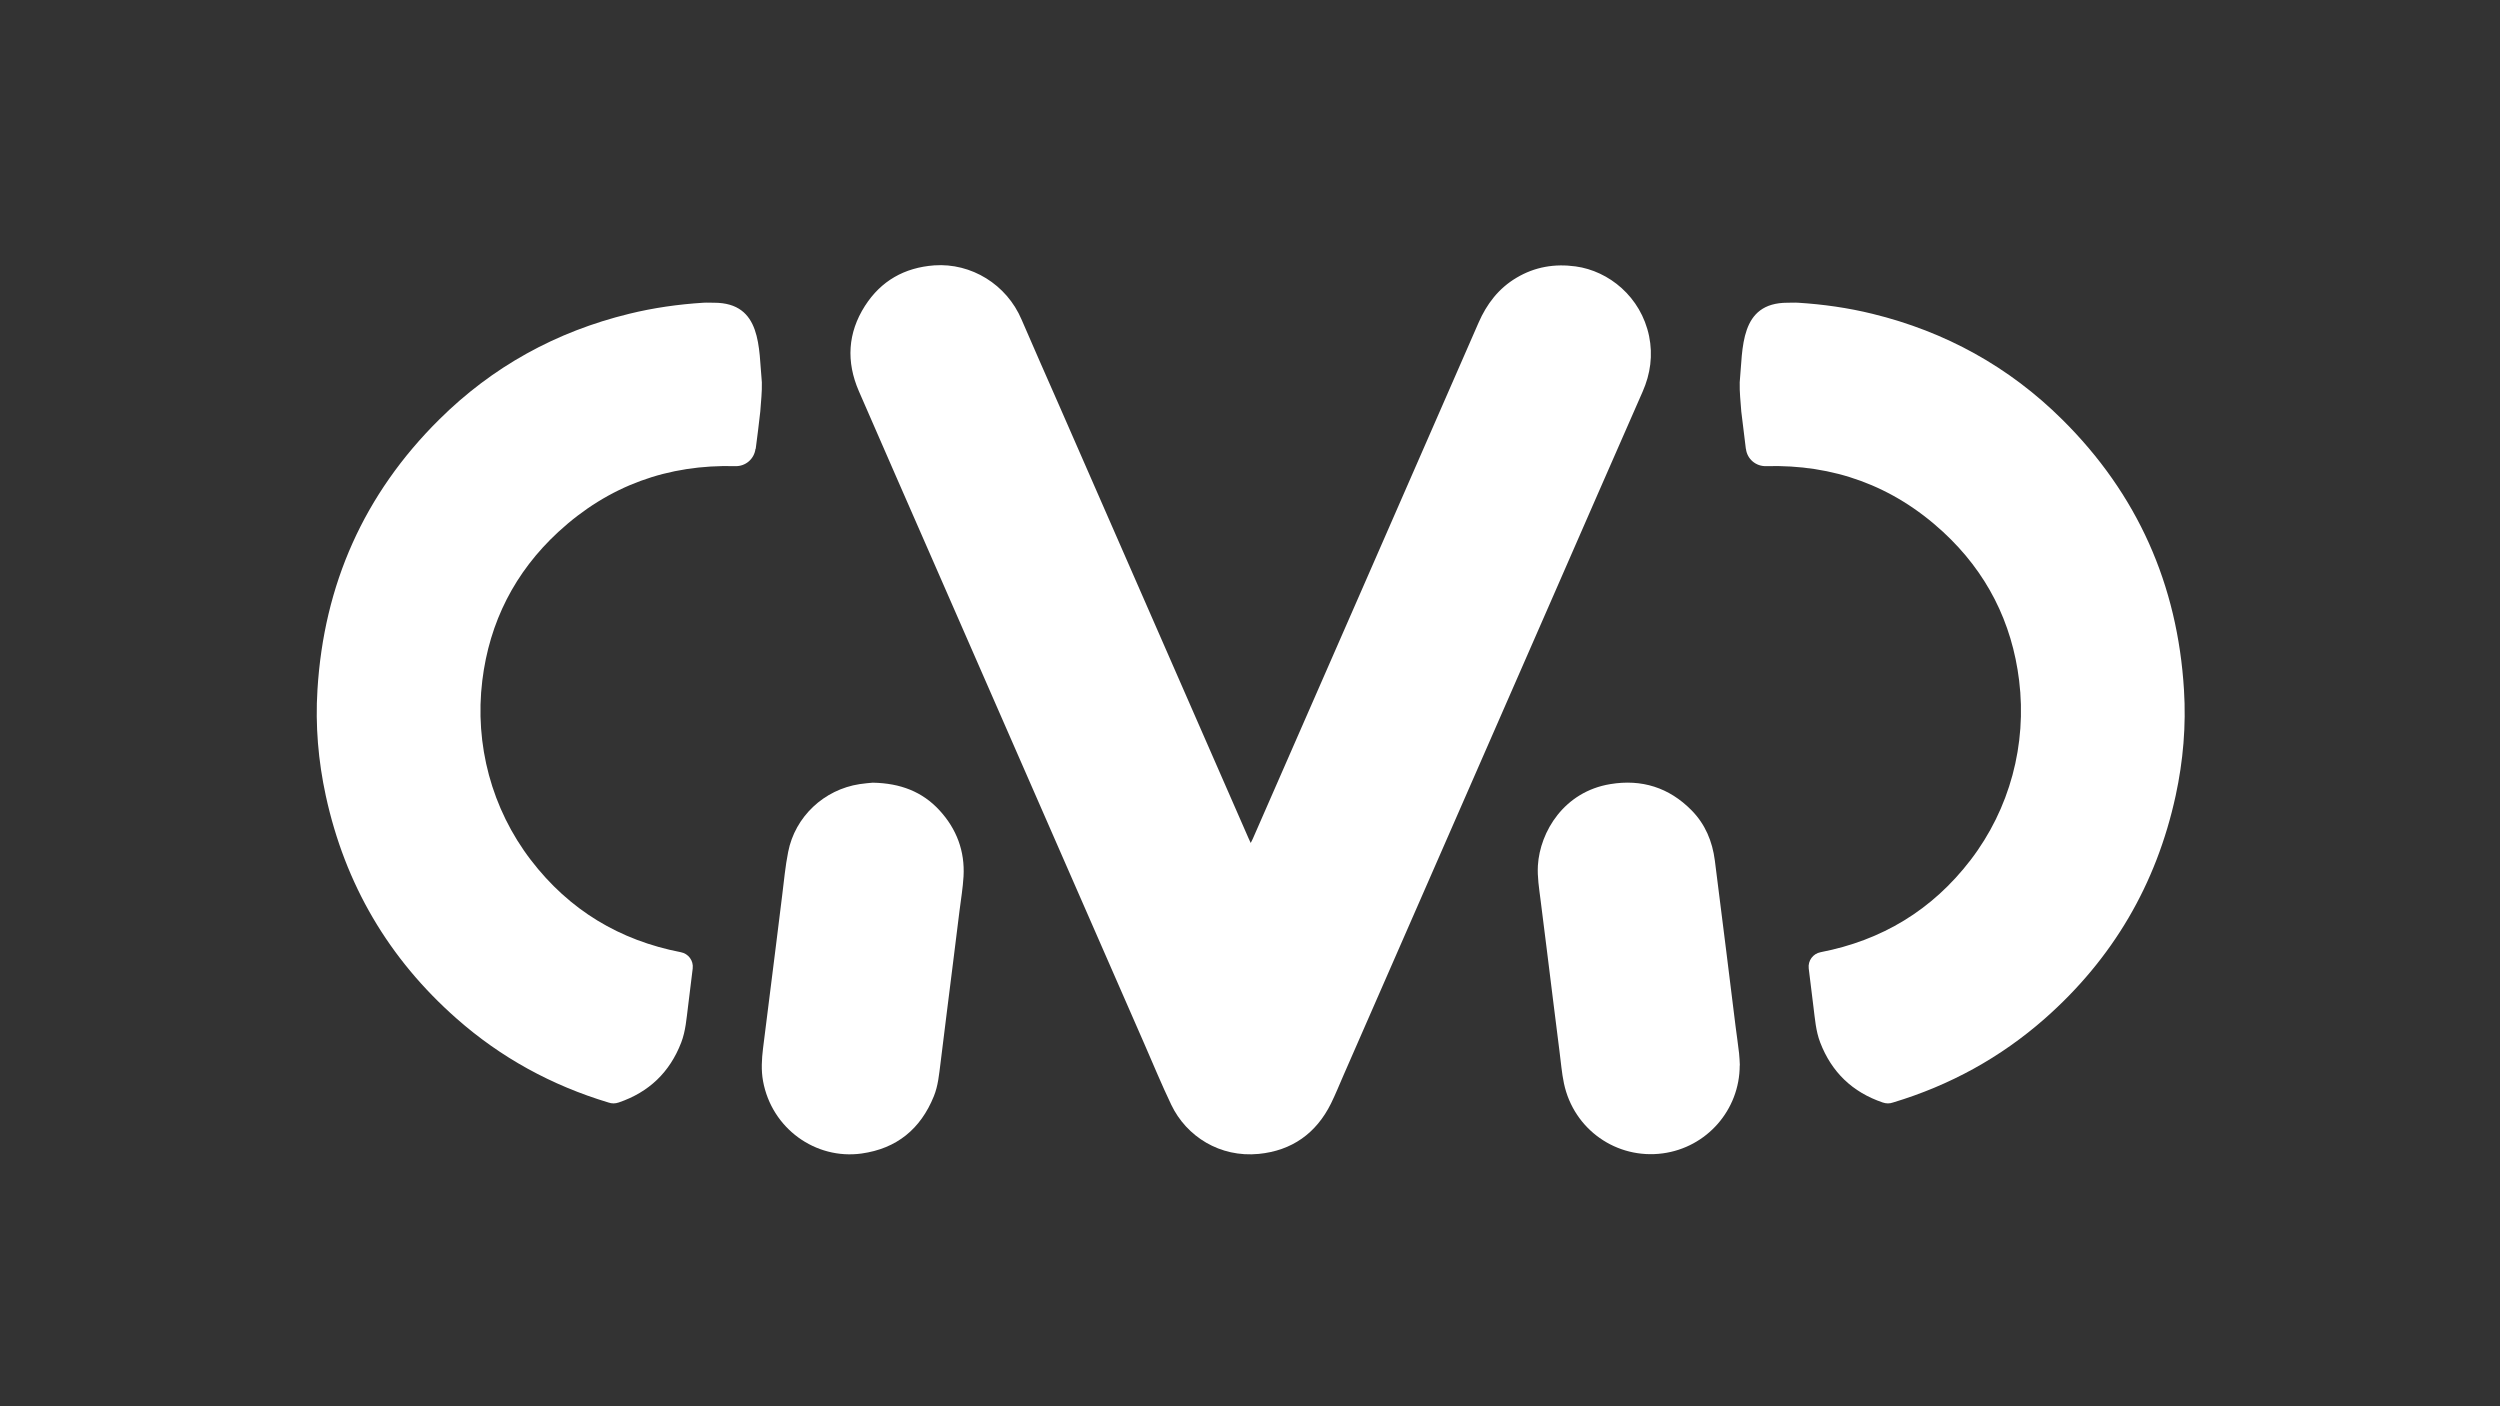 <?xml version="1.0" encoding="UTF-8"?>
<svg id="Calque_1" data-name="Calque 1" xmlns="http://www.w3.org/2000/svg" version="1.1" viewBox="0 0 1920 1080">
  <rect x="0" y="0" width="1920" height="1080" fill="#333333" stroke="none"/>
  <defs>
    <style>
      .cls-1 {
        fill: #fff;
        stroke-width: 0px;
      }
    </style>
  </defs>
  <path class="cls-1" d="M960.5,647.5c.7-1.5,1.2-2.4,1.6-3.2,57.8-132.1,115.7-264.2,173.4-396.4,6.3-14.5,15.5-26.5,29.2-34.6,14.1-8.4,29.3-10.9,45.4-8.7,25.5,3.5,50.1,23.3,56.4,53.5,3,14.7,1.1,29-5,42.8-22.9,52.1-45.7,104.3-68.5,156.5-53.7,122.8-107.4,245.5-161.1,368.2-3.2,7.3-6.2,14.8-9.7,21.9-11.4,23-30.1,36.2-55.5,38.7-29.7,2.9-55.5-13.3-67.2-37.8-7.3-15.3-13.8-31-20.6-46.6-53.9-123.2-107.8-246.4-161.7-369.6-19.2-43.9-38.5-87.8-57.6-131.8-9.8-22.6-8.6-44.7,4.7-65.5,12.3-19.2,30.3-29.4,53.2-31.1,28.4-2,55.6,14.6,67.1,41.7,9.3,21.7,18.9,43.2,28.4,64.9,48.6,111.1,97.2,222.2,145.8,333.2.5,1.1,1,2.2,1.8,3.9Z"/>
  <path class="cls-1" d="M580.2,344.8c-1,7.7-7.6,13.4-15.4,13.2-51.6-1.4-97.3,14.8-136.1,50.6-33.3,30.8-52.8,69.1-58.3,114.1-6,49.1,7.2,98.5,37.3,137.8,29.5,38.5,68.2,61.7,115.2,70.8,5.8,1.1,9.8,6.5,9.1,12.4,0,0,0,0,0,.1-1.2,9.8-2.4,19.6-3.6,29.3-1.2,9.3-1.8,18.6-5.2,27.5-8.8,22.9-24.8,38.2-48,46.1-2.7.9-5.2,1-8,0-43.5-13.1-82.5-34.4-116.5-64.4-52.2-46-85.7-103.1-100.5-171.2-5.8-26.8-8.1-53.9-6.4-81.2,4.9-81,35.8-150.5,93.5-207.7,40.9-40.6,89.8-67.5,145.9-81.2,18.7-4.6,37.8-7.3,57-8.5,2.7-.2.5,0,8.2,0,36.9,0,34.2,35,36.7,61.1.2,7.8-.7,14.9-1.2,22.4-1,9.5-2.3,19.1-3.5,28.6h0Z"/>
  <path class="cls-1" d="M1336.1,818.2c0,34.2-25.3,63.1-59.2,67.6-35.2,4.7-68.3-18.2-75.8-53.8-1.7-8-2.3-16.3-3.4-24.5-1.7-13-3.3-26-4.9-39-1.6-12.9-3.2-25.8-4.8-38.7-1.6-13-3.3-26-4.9-39-1.1-8.7-2.5-17.3-2-26.1,1.6-26.1,20.2-56.7,55.6-62.5,24.1-4,45.1,2.6,62.3,20,10.6,10.7,16.1,23.9,18,38.7,3,23.3,5.9,46.6,8.8,69.9,2.4,19.1,4.7,38.2,7.1,57.3.9,6.9,1.9,13.9,2.7,20.8.4,3.1.4,6.2.6,9.3Z"/>
  <path class="cls-1" d="M670.3,601.1c21.2.4,38.1,6.9,51.3,21.3,13.1,14.3,19.5,31.3,18.4,50.7-.5,8.8-2,17.6-3.1,26.4-1.6,13.1-3.3,26.3-4.9,39.4-1.6,13-3.3,26-4.9,39-1.6,12.9-3.2,25.8-4.8,38.7-1.1,8.5-1.8,17.2-5.1,25.3-10.2,25.2-28.5,40.2-55.5,44-35.4,4.9-69.1-19.3-75.7-55.7-1.5-8.3-1-16.7,0-25,1.7-13.2,3.3-26.5,5-39.8,1.6-13,3.3-26,4.9-39,1.6-12.9,3.2-25.8,4.8-38.7,1.4-11.1,2.4-22.4,4.6-33.4,5.3-27.1,27.5-47.9,54.9-52.1,3.9-.6,7.9-.9,10.1-1.1Z"/>
  <path class="cls-1" d="M1340.9,344.8c.9,7.7,7.6,13.4,15.4,13.2,51.6-1.4,97.3,14.8,136.1,50.6,33.3,30.8,52.8,69.1,58.3,114.1,6,49.1-7.2,98.5-37.3,137.8-29.5,38.5-68.2,61.7-115.2,70.8-5.8,1.1-9.8,6.5-9.1,12.4,0,0,0,0,0,.1,1.2,9.8,2.4,19.6,3.6,29.3,1.2,9.3,1.8,18.6,5.2,27.5,8.8,22.9,24.8,38.2,48,46.1,2.7.9,5.2,1,8,0,43.5-13.1,82.4-34.4,116.5-64.4,52.2-46,85.7-103.1,100.5-171.2,5.8-26.8,8.1-53.9,6.4-81.2-4.9-81-35.8-150.5-93.5-207.7-40.9-40.6-89.8-67.5-145.8-81.2-18.7-4.6-37.8-7.3-57-8.5-2.7-.2-.5,0-8.2,0-36.9,0-34.2,35-36.7,61.1-.2,7.8.7,14.9,1.2,22.4,1.1,9.5,2.3,19.1,3.5,28.6h0Z"/>
</svg>